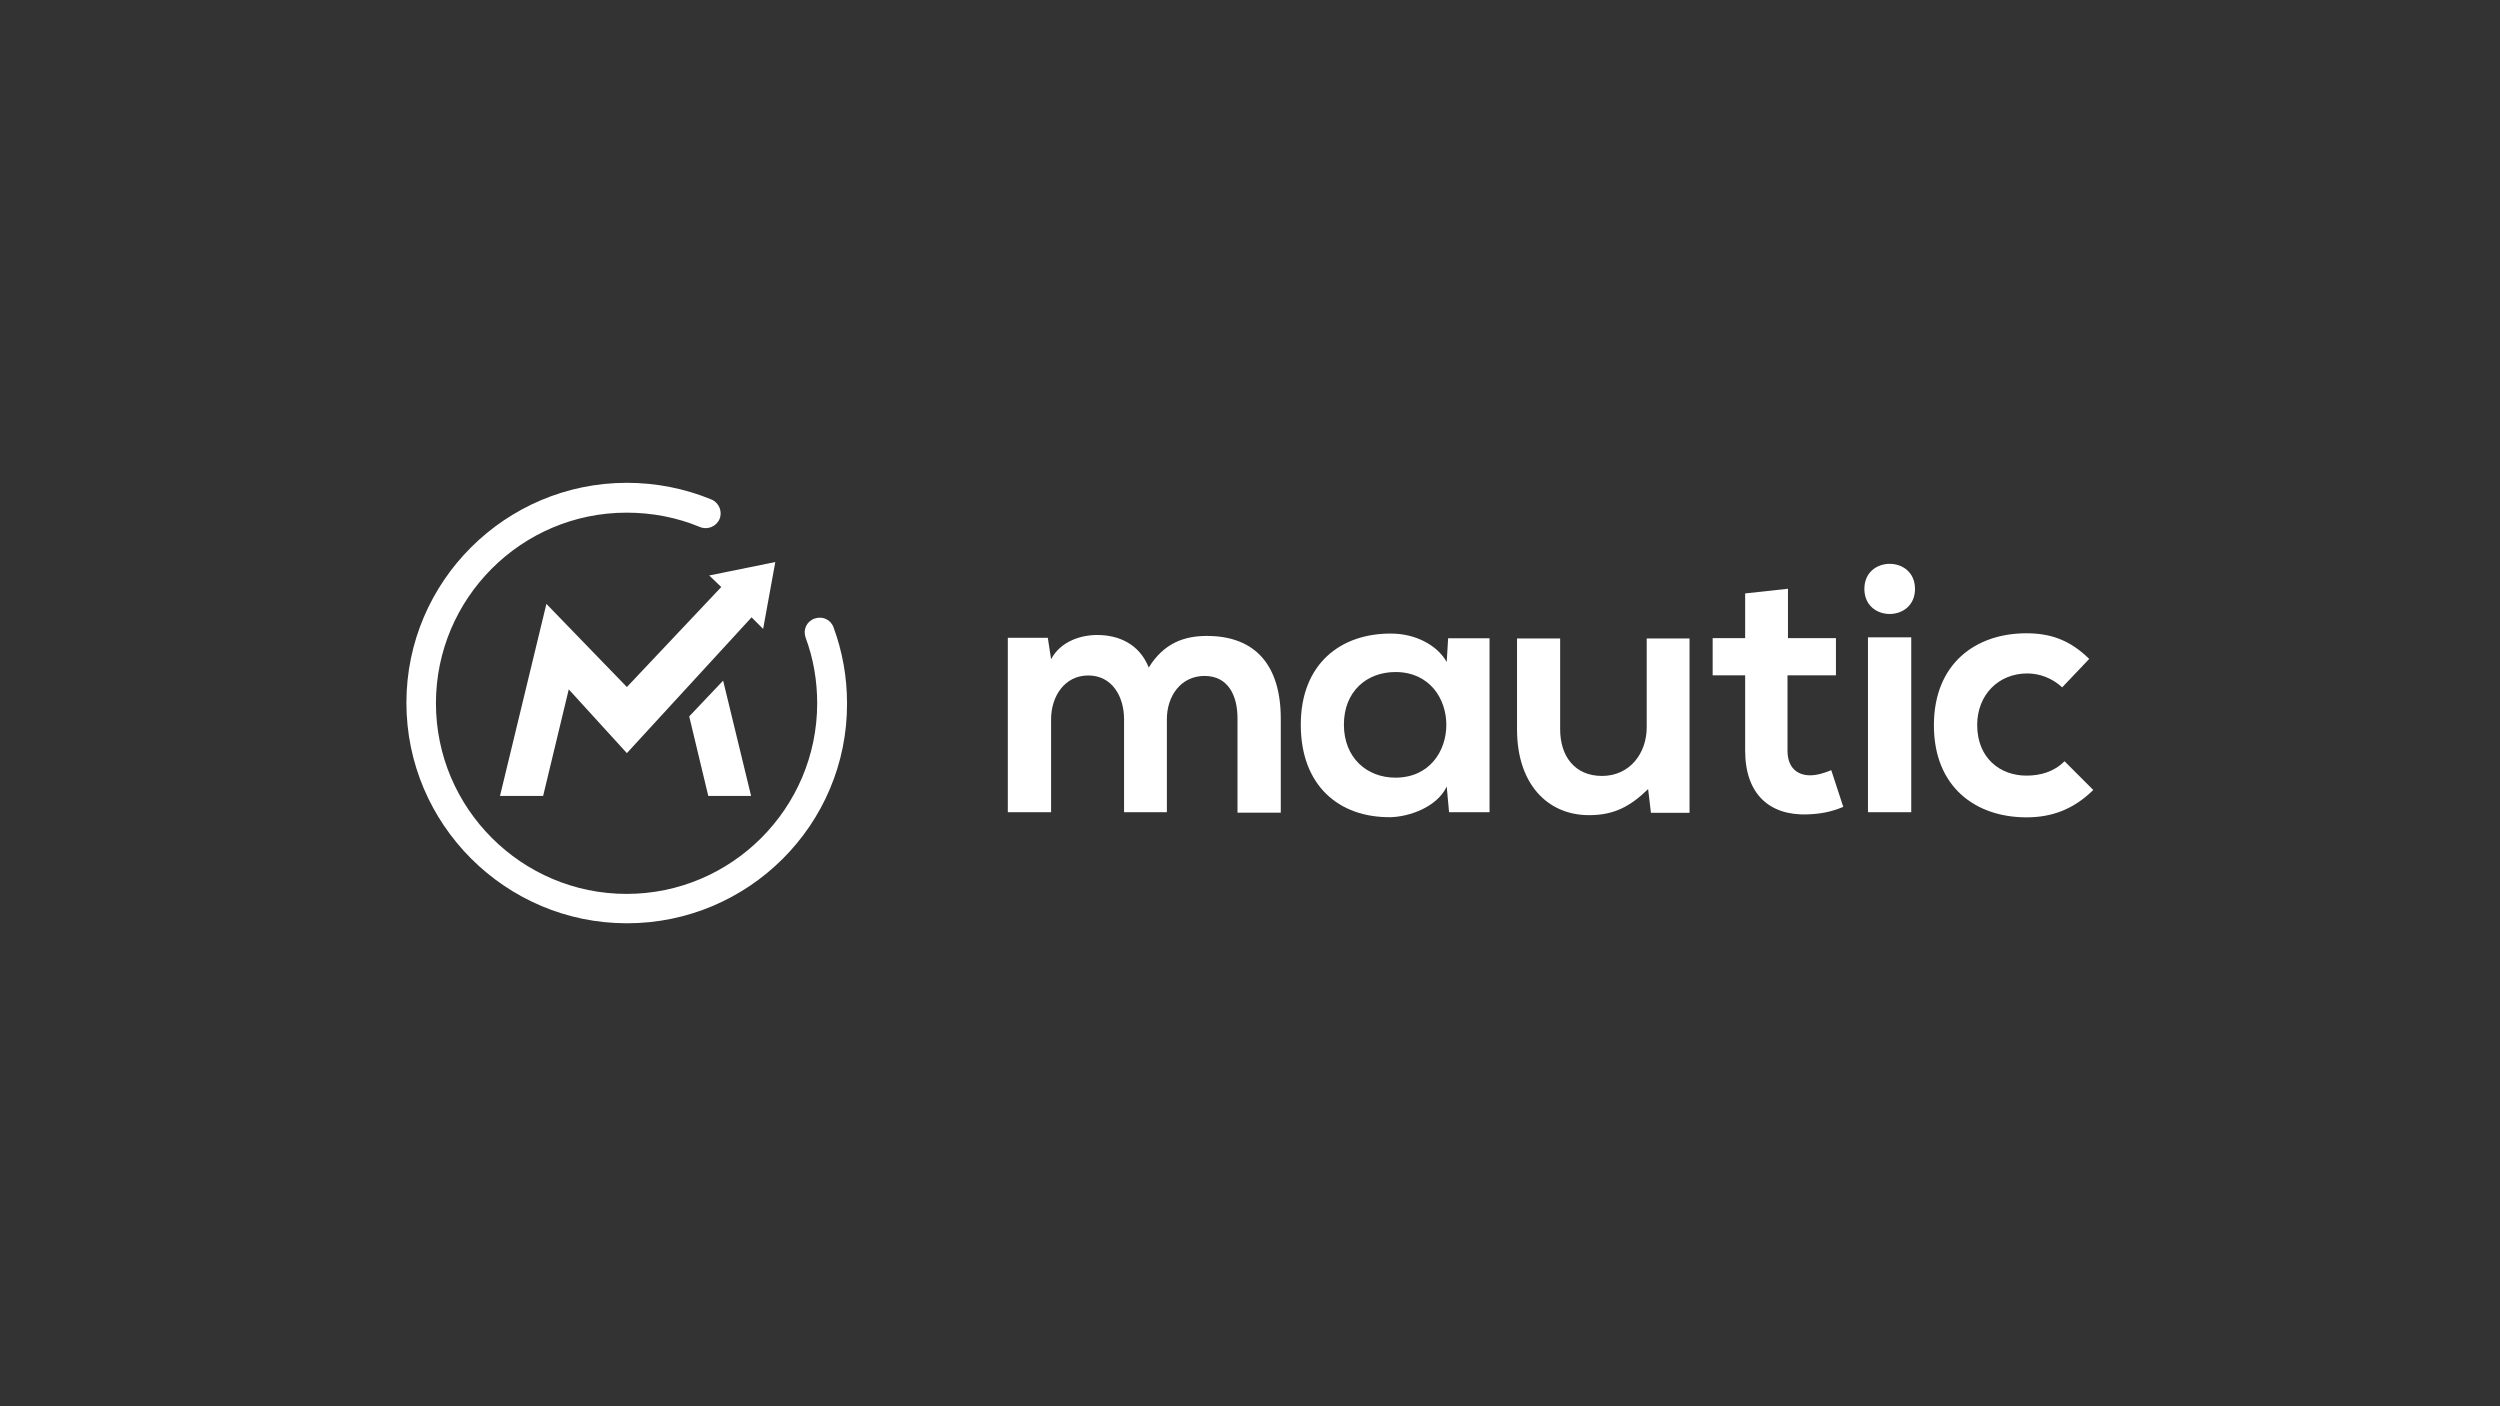 <?xml version="1.0" encoding="UTF-8"?>
<svg id="Layer_1" data-name="Layer 1" xmlns="http://www.w3.org/2000/svg" viewBox="0 0 160 90">
  <rect x="0" y="0" width="160" height="90" fill="#333333" stroke="none"/>
  <defs>
    <style>
      .cls-1 {
        fill: #fff;
        stroke-width: 0px;
      }
    </style>
  </defs>
  <g id="logo">
    <g>
      <path class="cls-1" d="M71.94,51.98v-5.95c0-1.46-.77-2.8-2.29-2.8s-2.38,1.34-2.38,2.8v5.95h-2.77v-11.16h2.56l.21,1.37c.6-1.13,1.87-1.55,2.95-1.55,1.34,0,2.68.54,3.3,2.08.98-1.58,2.29-2.02,3.72-2.02,3.15,0,4.73,1.93,4.73,5.3v6.01h-2.77v-6.04c0-1.46-.6-2.71-2.11-2.71s-2.41,1.28-2.41,2.77v5.95s-2.74,0-2.74,0Z"/>
      <path class="cls-1" d="M92.68,40.85h2.65v11.13h-2.59l-.15-1.64c-.62,1.31-2.38,1.93-3.6,1.96-3.3.03-5.74-2.02-5.74-5.92s2.56-5.86,5.8-5.83c1.49,0,2.92.71,3.54,1.82l.09-1.52ZM86.01,46.38c0,2.11,1.46,3.39,3.3,3.39,4.34,0,4.34-6.76,0-6.76-1.85,0-3.3,1.25-3.3,3.36Z"/>
      <path class="cls-1" d="M99.85,40.85v5.83c0,1.7.92,2.98,2.68,2.98s2.86-1.43,2.86-3.12v-5.68h2.74v11.16h-2.47l-.18-1.52c-1.16,1.13-2.2,1.67-3.78,1.67-2.68,0-4.61-2.02-4.61-5.48v-5.83h2.77Z"/>
      <path class="cls-1" d="M114.43,37.69v3.15h3.07v2.38h-3.1v4.82c0,1.07.6,1.58,1.46,1.58.42,0,.92-.15,1.34-.33l.77,2.35c-.8.33-1.46.45-2.29.48-2.41.09-3.99-1.28-3.99-4.08v-4.82h-2.08v-2.38h2.08v-2.86l2.74-.3Z"/>
      <path class="cls-1" d="M122.56,37.69c0,2.14-3.24,2.14-3.24,0s3.24-2.14,3.24,0ZM119.55,40.79v11.19h2.77v-11.19h-2.77Z"/>
      <path class="cls-1" d="M133.98,50.55c-1.28,1.25-2.65,1.76-4.29,1.76-3.24,0-5.92-1.93-5.92-5.89s2.68-5.89,5.92-5.89c1.58,0,2.8.45,4.02,1.64l-1.73,1.82c-.65-.6-1.46-.89-2.23-.89-1.85,0-3.21,1.37-3.21,3.3,0,2.11,1.46,3.24,3.15,3.24.89,0,1.76-.24,2.44-.92l1.85,1.85Z"/>
    </g>
  </g>
  <g id="brandmark">
    <path class="cls-1" d="M40.12,59.09c-7.77,0-14.11-6.34-14.11-14.11s6.34-14.08,14.11-14.08c1.87,0,3.69.36,5.42,1.07.48.21.71.77.51,1.25-.21.48-.77.71-1.25.51-1.49-.62-3.07-.92-4.7-.92-6.73,0-12.2,5.48-12.2,12.2s5.48,12.2,12.2,12.2,12.2-5.48,12.2-12.2c0-1.43-.24-2.86-.74-4.2-.18-.51.06-1.04.57-1.22.51-.18,1.04.06,1.22.57.57,1.55.86,3.18.86,4.85.03,7.77-6.31,14.08-14.08,14.08Z"/>
    <polygon class="cls-1" points="46.28 43.56 44.11 45.85 45.33 50.94 48.07 50.94 46.28 43.56"/>
    <polygon class="cls-1" points="45.39 36.83 46.16 37.57 40.12 43.97 34.97 38.65 32 50.94 34.76 50.94 36.4 44.12 40.12 48.2 48.1 39.51 48.84 40.25 49.62 35.97 45.39 36.83"/>
  </g>
</svg>